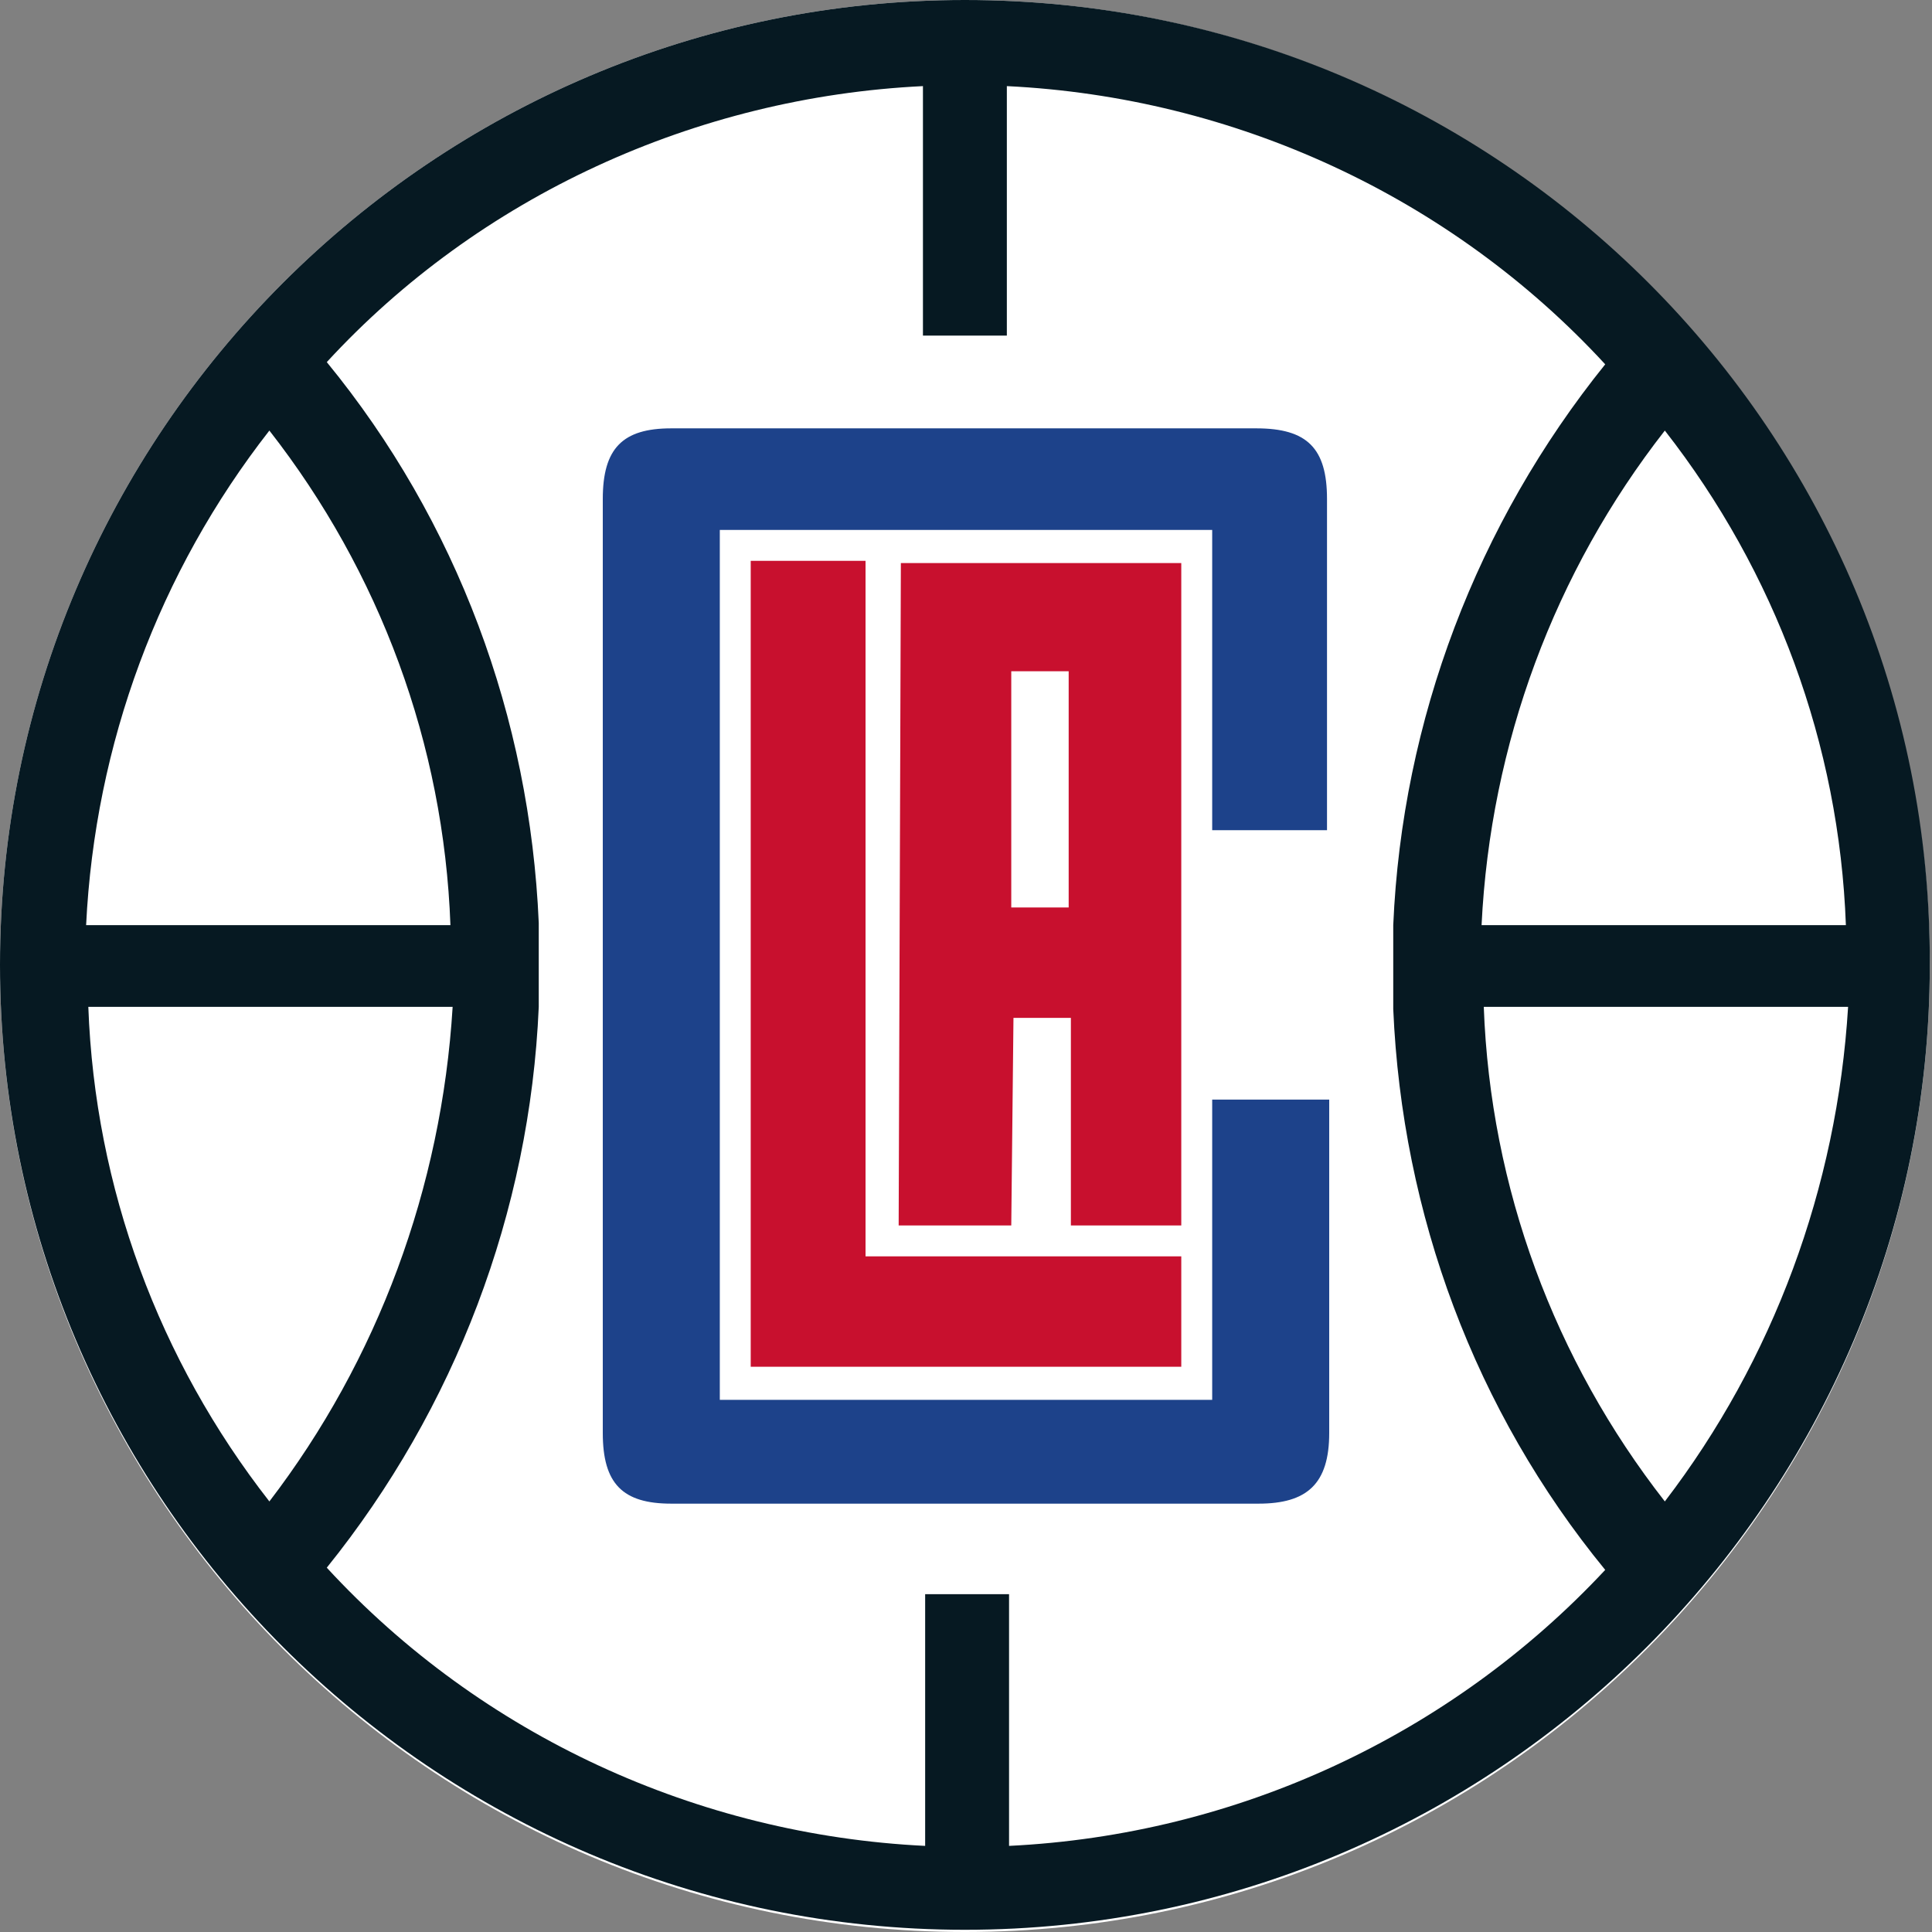 <?xml version="1.0" encoding="utf-8"?>
<!-- Generator: Adobe Illustrator 26.4.1, SVG Export Plug-In . SVG Version: 6.00 Build 0)  -->
<svg version="1.1"
	 id="Layer_1" xmlns:dc="http://purl.org/dc/elements/1.1/" xmlns:cc="http://creativecommons.org/ns#" xmlns:rdf="http://www.w3.org/1999/02/22-rdf-syntax-ns#"
	 xmlns="http://www.w3.org/2000/svg" xmlns:xlink="http://www.w3.org/1999/xlink" x="0px" y="0px" viewBox="0 0 87.5 87.5"
	 style="enable-background:new 0 0 87.5 87.5;" xml:space="preserve">
<rect x="0" y="0" width="87.5" height="87.5" fill="#808080" stroke="none"/>
<style type="text/css">
	.st0{fill:#FFFFFF;}
	.st1{fill:#061922;}
	.st2{fill:#C8102E;}
	.st3{fill:#1D428A;}
</style>
<g>
	<path class="st0" d="M0,43.7C0,19.6,19.6,0,43.7,0s43.7,19.6,43.7,43.7S67.9,87.5,43.7,87.5l0,0C19.6,87.5,0,67.9,0,43.7
		C0,43.7,0,43.7,0,43.7"/>
	<path class="st1" d="M43.7,0C19.6,0,0,19.6,0,43.7s19.6,43.7,43.7,43.7s43.7-19.6,43.7-43.7c0,0,0,0,0,0C87.5,19.6,67.9,0,43.7,0
		 M75.4,19.5c5,6.4,7.9,14.2,8.2,22.4H67.1C67.5,33.7,70.4,25.9,75.4,19.5 M12.2,19.5c5,6.4,7.9,14.2,8.2,22.4H3.9
		C4.3,33.7,7.2,25.9,12.2,19.5 M12.2,68c-5-6.4-7.9-14.2-8.2-22.4h16.5C20,53.8,17.1,61.6,12.2,68 M45.7,83.6V72.2h-3.8v11.4
		c-10.3-0.5-20.1-5-27.1-12.6c5.8-7.2,9.2-16.1,9.6-25.4v-3.8c-0.4-9.3-3.7-18.2-9.6-25.4C21.7,8.9,31.5,4.4,41.8,3.9v11.3h3.8V3.9
		c10.3,0.5,20.1,5,27.1,12.6c-5.8,7.2-9.2,16.1-9.6,25.4v3.8c0.4,9.3,3.7,18.2,9.6,25.4C65.7,78.6,56,83.1,45.7,83.6 M75.4,68
		c-5-6.4-7.9-14.2-8.2-22.4h16.5C83.2,53.8,80.3,61.6,75.4,68"/>
	<polygon class="st2" points="34,25.4 34,61.9 53.5,61.9 53.5,56.9 39.2,56.9 39.2,25.4 	"/>
	<path class="st3" d="M60.1,37.6v-15c0-2.3-0.9-3.2-3.2-3.2H30.4c-2.2,0-3.1,0.9-3.1,3.2v42.3c0,2.3,0.9,3.2,3.1,3.2H57
		c2.2,0,3.2-0.9,3.2-3.2V49.8h-5.3v13.6H32.6V24h22.3v13.6L60.1,37.6L60.1,37.6z"/>
	<path class="st2" d="M53.5,55.5v-30H40.8l-0.1,30h5.1l0.1-9.4h2.6l0,9.4H53.5z M48.4,41.1h-2.6V30.4h2.6V41.1z"/>
</g>
</svg>
